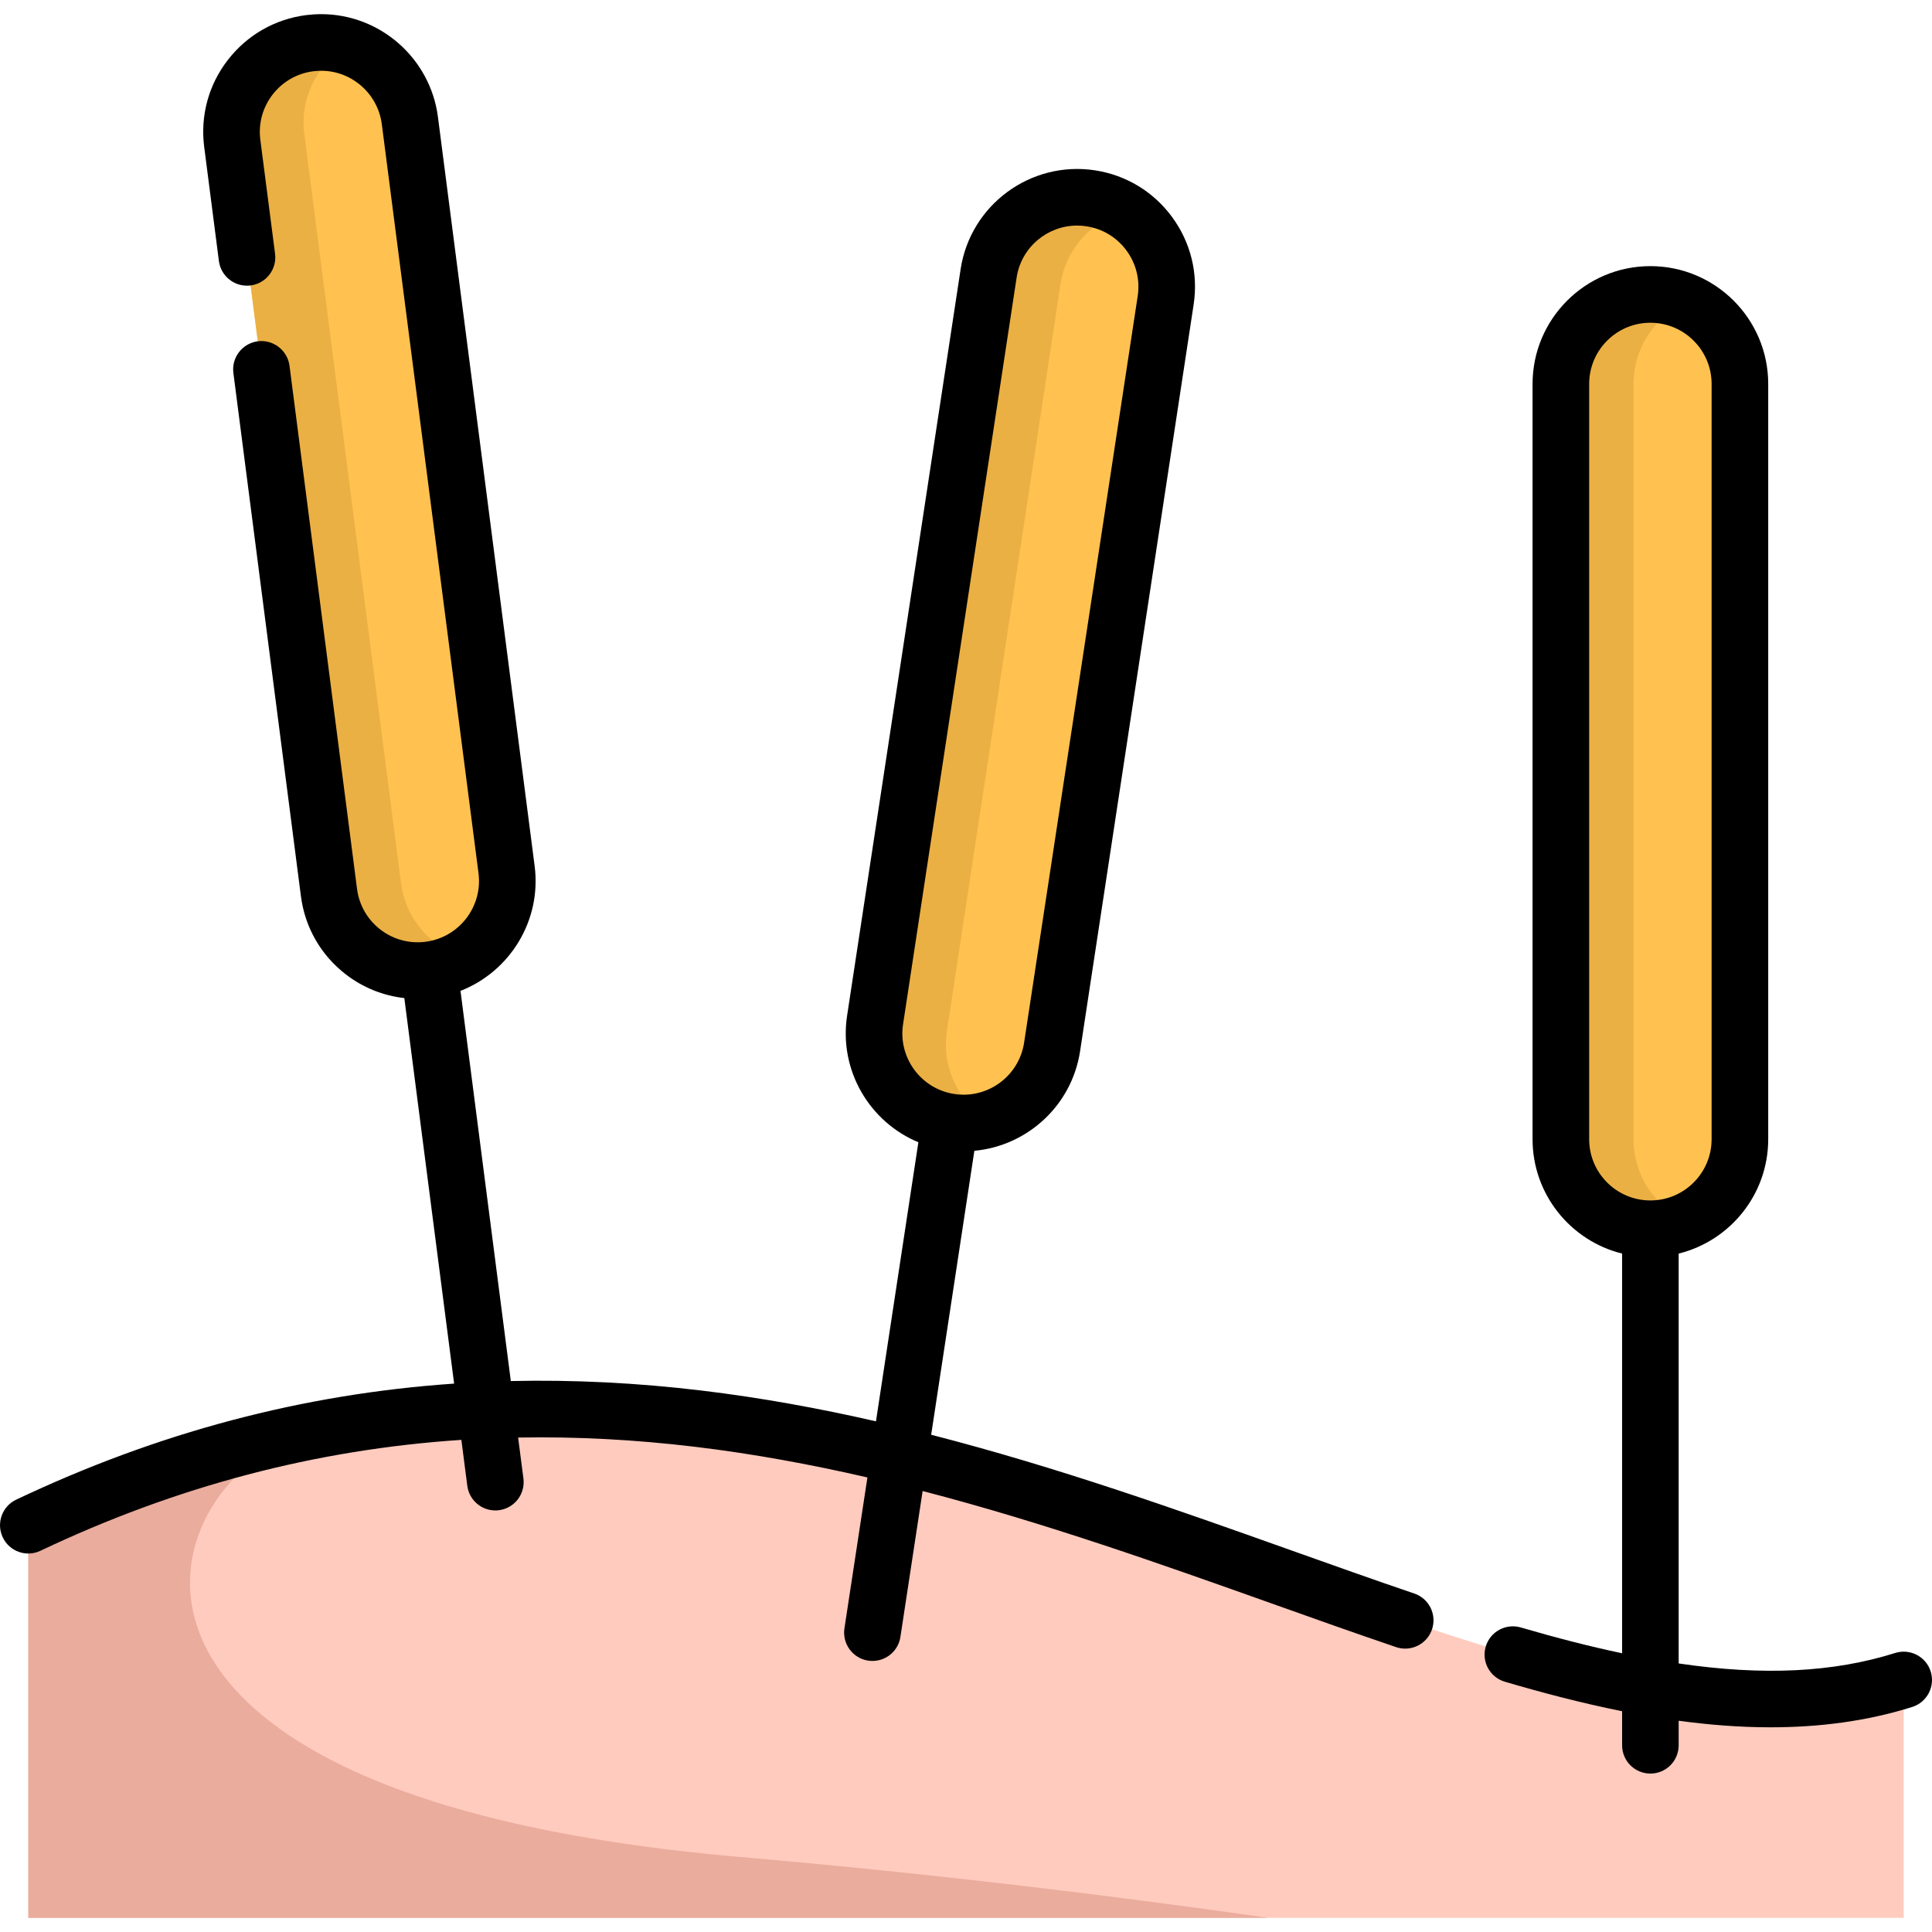 <svg width="40" height="40" viewBox="0 0 40 40" fill="none" xmlns="http://www.w3.org/2000/svg">
<g clip-path="url(#clip0_9_1228)">
<path d="M39.414 34.782V39.707H0.586V31.578C2.595 30.625 4.556 29.996 6.469 29.62C20.192 26.928 31.407 37.3 39.414 34.782Z" fill="#FFCBBE"/>
<path d="M26.259 39.707H0.586V31.578C2.595 30.625 4.556 29.996 6.469 29.62L6.472 29.621C3.09 30.545 0.764 37.186 15.323 38.447C19.252 38.787 22.951 39.234 26.259 39.707Z" fill="#EAAC9D"/>
<path d="M8.886 20.08C7.871 20.211 6.942 19.494 6.811 18.479L4.809 2.971C4.677 1.956 5.394 1.026 6.41 0.895C7.425 0.764 8.355 1.481 8.486 2.497L10.488 18.004C10.619 19.02 9.902 19.949 8.886 20.08Z" fill="#FFC250"/>
<path d="M9.613 19.825C9.398 19.956 9.152 20.046 8.887 20.08C7.872 20.211 6.942 19.494 6.811 18.479L4.809 2.97C4.678 1.955 5.395 1.025 6.41 0.894C6.676 0.86 6.936 0.884 7.177 0.957C6.57 1.325 6.204 2.028 6.301 2.778L8.303 18.286C8.4 19.035 8.932 19.622 9.613 19.825Z" fill="#EBB044"/>
<path d="M34.17 25.44C33.146 25.44 32.316 24.61 32.316 23.586V7.949C32.316 6.926 33.146 6.096 34.17 6.096C35.194 6.096 36.023 6.926 36.023 7.949V23.586C36.023 24.61 35.194 25.44 34.17 25.44Z" fill="#FFC250"/>
<path d="M34.923 25.28C34.693 25.383 34.438 25.44 34.17 25.44C33.146 25.44 32.316 24.61 32.316 23.587V7.95C32.316 6.926 33.146 6.096 34.17 6.096C34.438 6.096 34.693 6.153 34.923 6.256C34.274 6.544 33.821 7.194 33.821 7.95V23.587C33.821 24.342 34.274 24.993 34.923 25.28Z" fill="#EBB044"/>
<path d="M19.671 23.229C18.659 23.075 17.963 22.13 18.117 21.118L20.469 5.659C20.623 4.647 21.568 3.951 22.58 4.105C23.592 4.259 24.288 5.205 24.134 6.217L21.783 21.675C21.629 22.688 20.683 23.383 19.671 23.229Z" fill="#FFC250"/>
<path d="M20.439 23.185C20.197 23.252 19.936 23.27 19.671 23.23C18.659 23.076 17.963 22.13 18.117 21.118L20.469 5.659C20.623 4.647 21.569 3.951 22.58 4.105C22.845 4.146 23.089 4.24 23.301 4.377C22.616 4.564 22.07 5.139 21.957 5.886L19.605 21.345C19.491 22.091 19.841 22.803 20.439 23.185Z" fill="#EBB044"/>
<path d="M39.973 34.606C39.876 34.298 39.547 34.126 39.238 34.223C37.963 34.624 36.52 34.7 34.755 34.44V25.954C35.819 25.691 36.609 24.729 36.609 23.586V7.949C36.609 6.604 35.515 5.51 34.169 5.51C32.824 5.51 31.73 6.604 31.73 7.949V23.586C31.73 24.729 32.52 25.691 33.584 25.954V34.229C32.929 34.091 32.232 33.913 31.487 33.695C31.177 33.604 30.851 33.782 30.76 34.092C30.669 34.403 30.847 34.728 31.158 34.819C31.907 35.039 32.727 35.257 33.584 35.429V36.135C33.584 36.458 33.846 36.72 34.17 36.72C34.493 36.72 34.755 36.458 34.755 36.135V35.626C35.38 35.711 36.017 35.762 36.657 35.762C37.643 35.762 38.634 35.642 39.59 35.341C39.898 35.244 40.07 34.915 39.973 34.606ZM32.902 23.586V7.949C32.902 7.25 33.47 6.682 34.169 6.682C34.868 6.682 35.437 7.25 35.437 7.949V23.586C35.437 24.285 34.869 24.854 34.169 24.854C33.47 24.854 32.902 24.285 32.902 23.586Z" fill="black"/>
<path d="M29.281 32.992C28.439 32.706 27.589 32.403 26.69 32.083C24.395 31.266 21.906 30.38 19.279 29.705L20.173 23.826C21.264 23.726 22.19 22.894 22.362 21.763L24.713 6.305C24.811 5.661 24.652 5.017 24.266 4.492C23.88 3.967 23.312 3.624 22.668 3.526C21.339 3.324 20.092 4.241 19.889 5.571L17.538 21.03C17.366 22.16 18.003 23.23 19.014 23.649L18.136 29.427C16.959 29.158 15.758 28.938 14.535 28.791C13.187 28.629 11.869 28.564 10.576 28.593L9.534 20.515C10.554 20.117 11.215 19.062 11.069 17.929L9.067 2.421C8.91 1.208 7.871 0.293 6.65 0.293C6.549 0.293 6.443 0.3 6.335 0.313C5.689 0.397 5.114 0.727 4.716 1.243C4.317 1.759 4.144 2.399 4.228 3.045L4.532 5.404C4.574 5.725 4.867 5.951 5.189 5.91C5.509 5.869 5.736 5.575 5.695 5.254L5.39 2.895C5.346 2.56 5.437 2.227 5.643 1.959C5.85 1.691 6.149 1.519 6.484 1.476C6.542 1.469 6.598 1.465 6.65 1.465C7.284 1.465 7.823 1.941 7.905 2.571L9.907 18.079C9.996 18.771 9.506 19.407 8.814 19.498C8.813 19.498 8.813 19.498 8.812 19.498C8.811 19.498 8.81 19.499 8.809 19.499C8.474 19.541 8.142 19.451 7.875 19.245C7.607 19.038 7.435 18.739 7.392 18.403L5.994 7.573C5.952 7.252 5.657 7.025 5.338 7.066C5.017 7.108 4.79 7.402 4.832 7.723L6.23 18.553C6.313 19.199 6.643 19.775 7.159 20.173C7.516 20.449 7.934 20.615 8.371 20.664L9.402 28.646C6.261 28.862 3.264 29.659 0.335 31.049C0.043 31.187 -0.082 31.537 0.057 31.829C0.195 32.122 0.545 32.246 0.837 32.107C3.65 30.772 6.531 30.011 9.552 29.811L9.675 30.761C9.713 31.057 9.965 31.272 10.255 31.272C10.28 31.272 10.305 31.271 10.331 31.267C10.652 31.226 10.878 30.932 10.837 30.611L10.727 29.763C11.926 29.741 13.147 29.805 14.395 29.955C15.602 30.1 16.791 30.32 17.959 30.589L17.483 33.714C17.435 34.034 17.655 34.333 17.975 34.382C18.005 34.386 18.034 34.388 18.064 34.388C18.348 34.388 18.598 34.181 18.642 33.891L19.102 30.87C21.642 31.53 24.062 32.392 26.297 33.187C27.2 33.509 28.054 33.813 28.905 34.102C28.967 34.123 29.031 34.133 29.093 34.133C29.337 34.133 29.565 33.979 29.648 33.735C29.752 33.428 29.588 33.096 29.281 32.992ZM18.697 21.206L21.048 5.747C21.143 5.12 21.685 4.67 22.301 4.67C22.364 4.67 22.428 4.675 22.492 4.685C22.827 4.735 23.122 4.914 23.322 5.186C23.523 5.459 23.606 5.794 23.555 6.129L21.203 21.587C21.098 22.278 20.451 22.755 19.759 22.65C19.068 22.545 18.591 21.897 18.697 21.206Z" fill="black"/>
</g>
<defs>
<clipPath id="clip0_9_1228">
<rect width="40" height="40" fill="white"/>
</clipPath>
</defs>
</svg>
